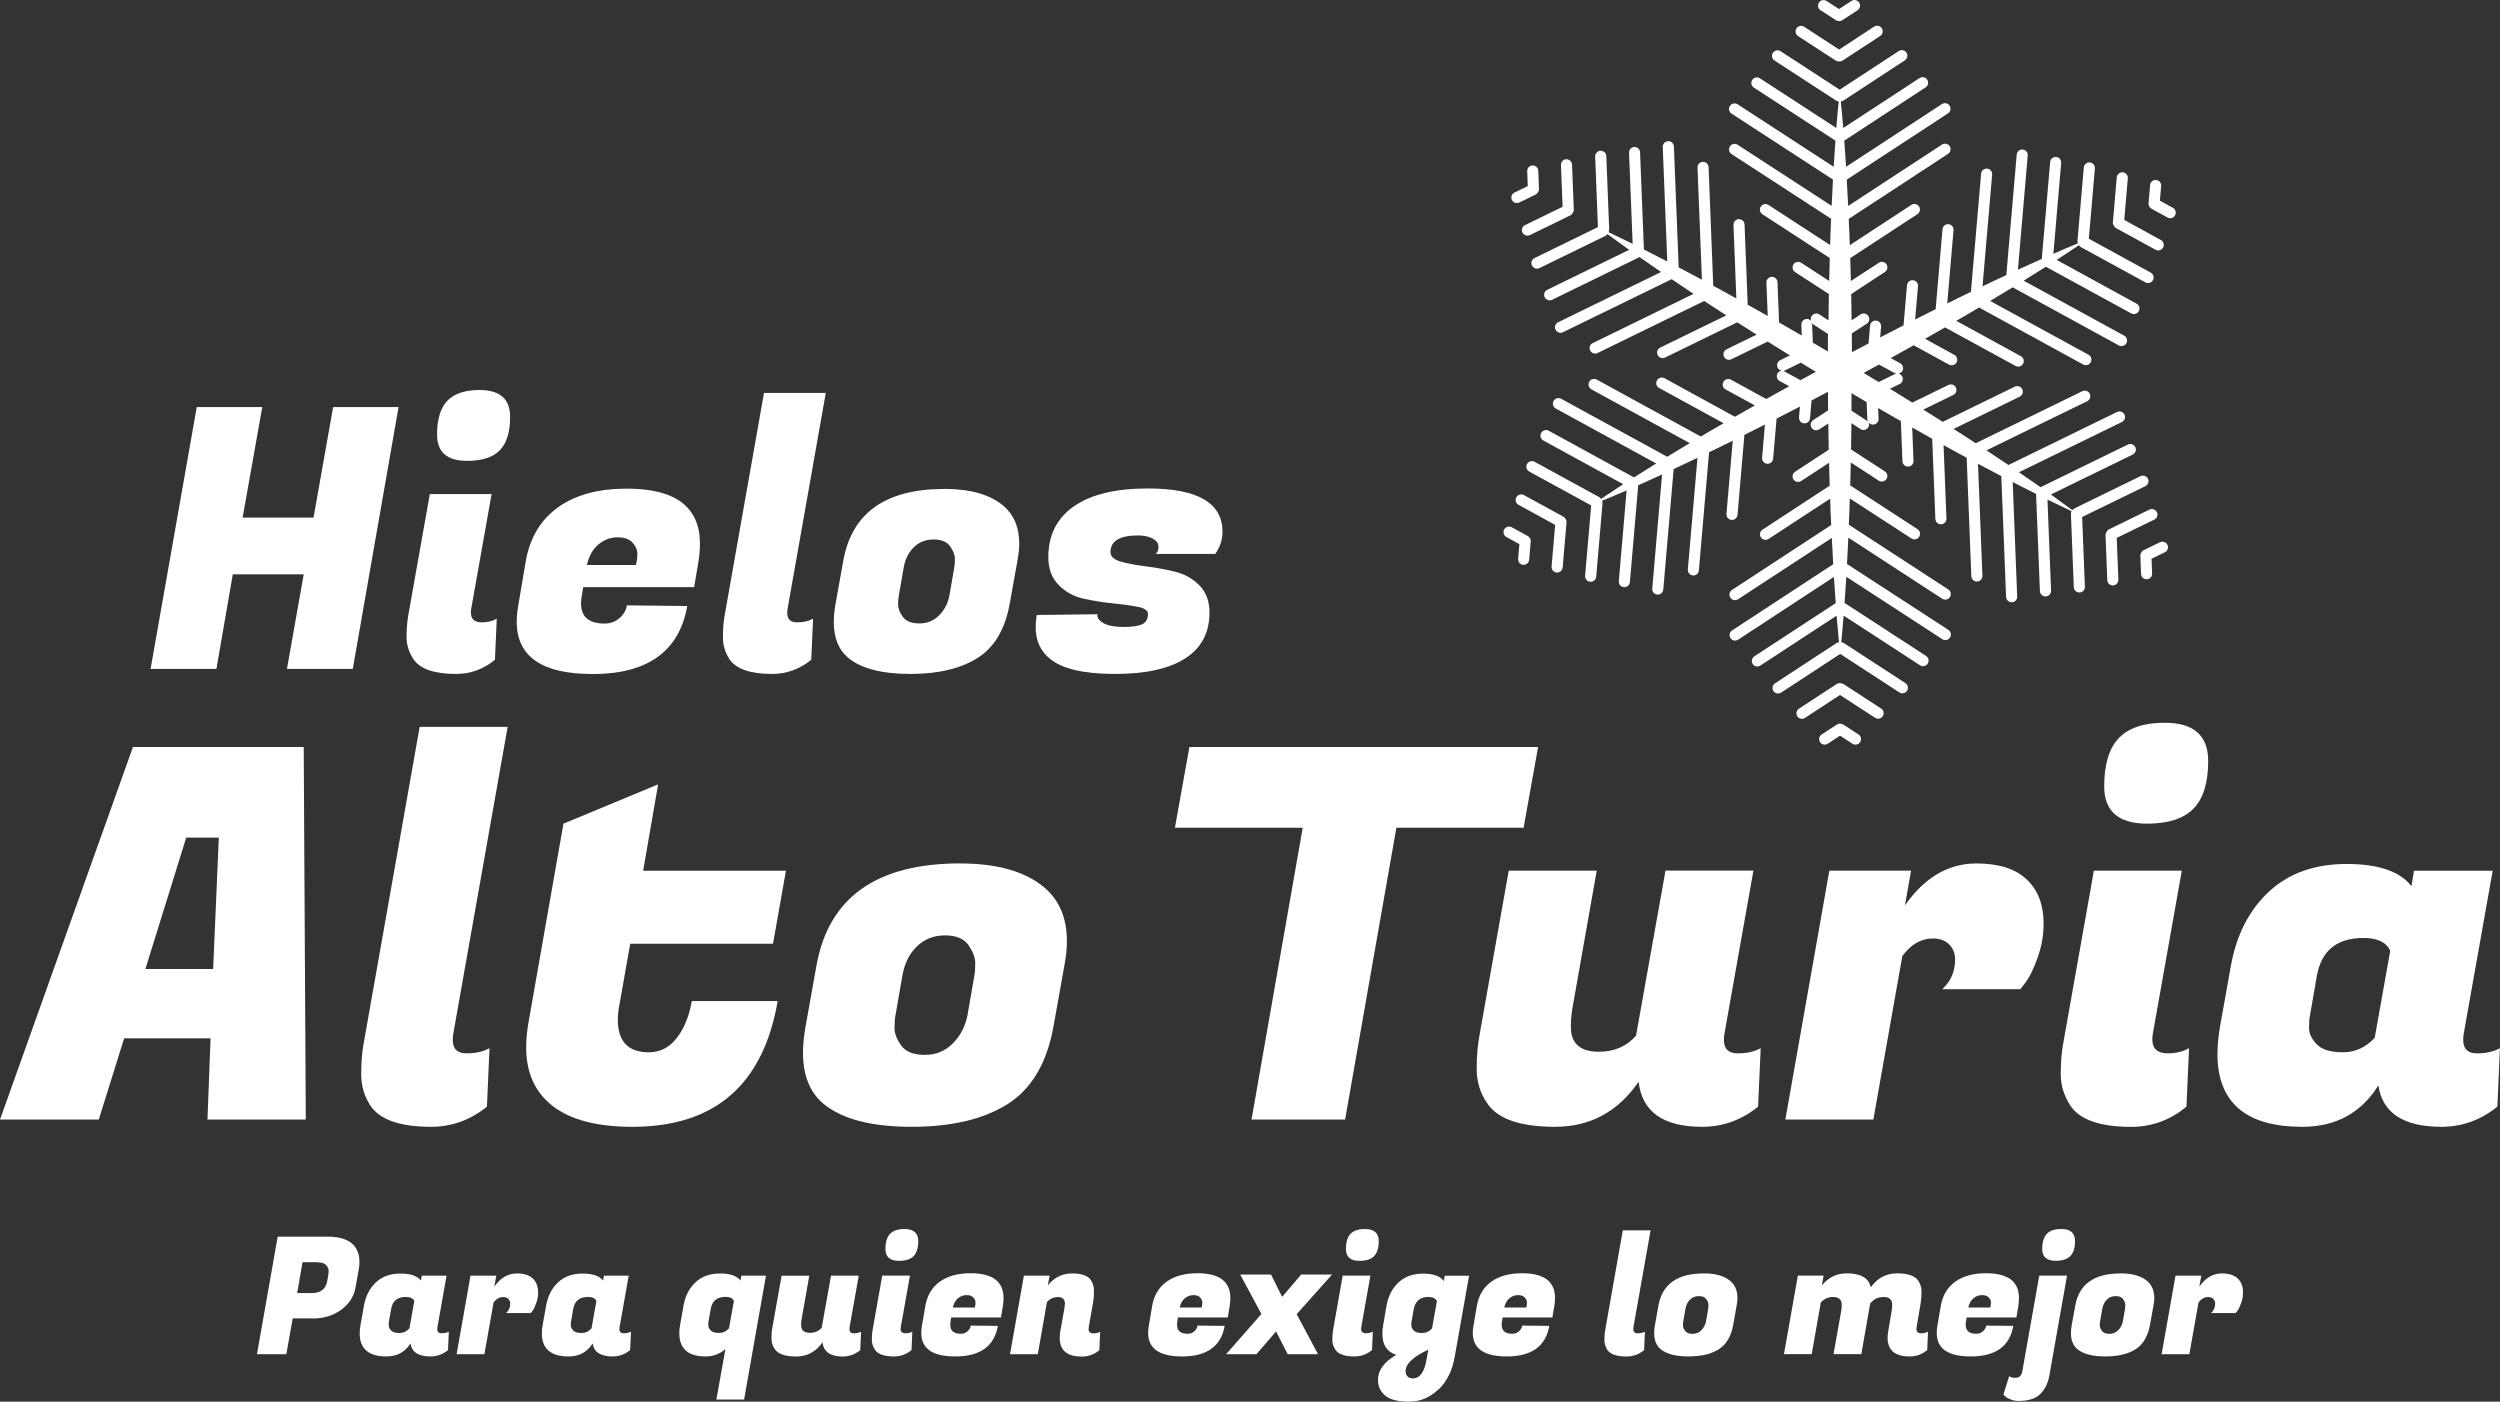 <svg xmlns="http://www.w3.org/2000/svg" viewBox="0 0 396.92 222.54"><rect x="0" y="0" width="396.92" height="222.54" fill="#333333" stroke="none"/><defs><style>.e{fill:#fff;}</style></defs><g id="a"></g><g id="b"><g id="c"><g id="d"><path class="e" d="M49.55,209.32h-3.08l-1.01,5.68h-4.66l3.29-18.66h7.9c1.95,0,3.34,.45,4.17,1.35,.6,.69,.91,1.57,.91,2.65,0,.36-.03,.74-.1,1.14l-.52,2.93c-.26,1.43-1.02,2.61-2.28,3.54-1.26,.93-2.8,1.39-4.61,1.39m.8-8.94h-2.33l-.85,4.9h2.31c1.41,0,2.23-.63,2.46-1.89l.18-1.06c.03-.16,.05-.36,.05-.62s-.13-.54-.39-.85c-.26-.31-.74-.47-1.43-.47"></path><path class="e" d="M69.42,211.01c0,.45,.23,.67,.69,.67s.84-.09,1.15-.26l-.13,2.93c-.83,.68-1.76,1.01-2.8,1.01-1.9,0-2.95-.69-3.16-2.07-.86,1.38-2.13,2.07-3.81,2.07-2.83,0-4.25-1.22-4.25-3.65,0-.42,.04-.87,.13-1.37l.54-3.03c.28-1.55,.91-2.79,1.91-3.72,.99-.93,2.29-1.39,3.89-1.39s2.68,.37,3.25,1.12l.13-.78h3.94l-1.45,8.16c-.01,.1-.02,.21-.02,.31m-7.67-1.24c-.03,.16-.05,.37-.05,.65s.13,.55,.39,.82c.26,.27,.7,.4,1.31,.4s1.14-.24,1.59-.73l.78-4.35c-.19-.43-.64-.65-1.35-.65-1.33,0-2.11,.64-2.33,1.92l-.34,1.94Z"></path><path class="e" d="M85.44,205.18c0,.59-.1,1.16-.3,1.71-.2,.55-.39,.96-.58,1.22l-.29,.36h-3.91c.43-.4,.65-.89,.65-1.48,0-.31-.1-.57-.3-.76-.2-.2-.47-.3-.82-.3-.59,0-1.1,.29-1.53,.88l-1.45,8.19h-4.41l2.2-12.46h4.09l-.31,1.74c.98-1.4,2.18-2.1,3.58-2.1,1.12,0,1.96,.27,2.53,.8,.56,.54,.84,1.27,.84,2.2"></path><path class="e" d="M98.34,211.01c0,.45,.23,.67,.69,.67s.84-.09,1.15-.26l-.13,2.93c-.83,.68-1.76,1.01-2.8,1.01-1.9,0-2.95-.69-3.16-2.07-.86,1.38-2.13,2.07-3.81,2.07-2.83,0-4.25-1.22-4.25-3.65,0-.42,.04-.87,.13-1.37l.54-3.03c.28-1.55,.91-2.79,1.91-3.72,.99-.93,2.29-1.39,3.89-1.39s2.68,.37,3.25,1.12l.13-.78h3.94l-1.45,8.16c-.02,.1-.03,.21-.03,.31m-7.67-1.24c-.03,.16-.05,.37-.05,.65s.13,.55,.39,.82c.26,.27,.7,.4,1.31,.4s1.14-.24,1.59-.73l.78-4.35c-.19-.43-.64-.65-1.35-.65-1.33,0-2.11,.64-2.33,1.92l-.34,1.94Z"></path><path class="e" d="M111.97,215.36c-1.61,0-2.75-.43-3.42-1.3-.47-.61-.7-1.39-.7-2.36,0-.42,.04-.87,.13-1.37l.54-3.03c.28-1.55,.91-2.79,1.91-3.72,.99-.93,2.29-1.39,3.89-1.39s2.68,.37,3.25,1.12l.13-.78h3.91l-3.47,19.67h-4.4l1.43-8.01c-.88,.78-1.94,1.17-3.19,1.17m.52-5.6c-.03,.16-.05,.37-.05,.65s.13,.55,.39,.82c.26,.27,.7,.4,1.31,.4s1.14-.24,1.59-.73l.78-4.35c-.19-.43-.64-.65-1.35-.65-1.33,0-2.11,.64-2.33,1.92l-.34,1.94Z"></path><path class="e" d="M134.87,211.01c0,.45,.23,.68,.69,.68s.84-.09,1.15-.26l-.13,2.93c-.83,.68-1.76,1.01-2.8,1.01-1.95,0-3.02-.75-3.19-2.26-1.04,1.5-2.43,2.26-4.18,2.26s-2.89-.4-3.41-1.19c-.35-.5-.52-1.07-.52-1.71s.05-1.22,.16-1.76l1.45-8.16h4.4l-1.22,6.89c-.05,.31-.08,.62-.08,.93,0,.83,.47,1.24,1.4,1.24,.78,0,1.4-.27,1.87-.8l1.48-8.27h4.4l-1.45,8.16c-.02,.1-.03,.21-.03,.31"></path><path class="e" d="M143.79,211.68c.4,0,.75-.09,1.06-.26l-.13,2.93c-.81,.67-1.74,1.01-2.77,1.01-1.57,0-2.59-.36-3.06-1.09-.31-.49-.47-1-.47-1.54s.03-1.02,.1-1.44l1.55-8.76h4.4l-1.45,8.16c-.02,.1-.03,.2-.03,.29,0,.47,.26,.7,.78,.7m-3.19-13.37c0-1.11,.25-1.91,.74-2.42s1.26-.76,2.29-.76c1.45,0,2.18,.64,2.18,1.92,0,1.09-.25,1.88-.74,2.38-.49,.5-1.26,.75-2.32,.75-1.43,0-2.15-.62-2.15-1.87"></path><path class="e" d="M151.66,215.36c-3.59,0-5.39-1.24-5.39-3.73,0-.34,.03-.72,.1-1.11l.55-3.21c.29-1.66,1.06-2.93,2.29-3.82,1.23-.89,2.87-1.34,4.91-1.34,3.47,0,5.21,1.32,5.21,3.94,0,.38-.03,.79-.1,1.24l-.31,1.84h-7.9l-.1,.6c-.03,.21-.05,.4-.05,.57,0,.95,.56,1.42,1.68,1.42,.42,0,.77-.13,1.06-.39,.29-.26,.47-.56,.52-.91l4.3,.05c-.57,3.23-2.82,4.85-6.76,4.85m3.11-7.77c.07-.29,.1-.57,.1-.82s-.11-.51-.34-.76c-.22-.26-.58-.39-1.07-.39s-.94,.16-1.35,.49c-.41,.33-.69,.82-.84,1.48h3.5Z"></path><path class="e" d="M169.08,207.04c0-.74-.36-1.11-1.08-1.11s-1.31,.27-1.78,.8l-1.45,8.27h-4.41l2.2-12.46h4.09l-.29,1.53c1.02-1.26,2.31-1.89,3.86-1.89s2.57,.38,3.03,1.14c.29,.48,.44,1.03,.44,1.66s-.04,1.2-.13,1.74l-.7,3.99c-.02,.11-.03,.2-.03,.29,0,.47,.26,.7,.78,.7,.4,0,.75-.09,1.06-.26l-.13,2.93c-.81,.67-1.74,1.01-2.77,1.01-2.35,0-3.52-.98-3.52-2.95,0-.34,.03-.72,.1-1.11l.62-3.45c.05-.31,.08-.58,.08-.8"></path><path class="e" d="M187.68,215.36c-3.59,0-5.39-1.24-5.39-3.73,0-.34,.03-.72,.1-1.11l.54-3.21c.29-1.66,1.06-2.93,2.29-3.82,1.23-.89,2.87-1.34,4.91-1.34,3.47,0,5.21,1.32,5.21,3.94,0,.38-.04,.79-.1,1.24l-.31,1.84h-7.9l-.1,.6c-.04,.21-.05,.4-.05,.57,0,.95,.56,1.42,1.68,1.42,.42,0,.77-.13,1.06-.39,.29-.26,.47-.56,.52-.91l4.3,.05c-.57,3.23-2.82,4.85-6.76,4.85m3.11-7.77c.07-.29,.1-.57,.1-.82s-.11-.51-.34-.76c-.22-.26-.58-.39-1.07-.39s-.94,.16-1.35,.49-.69,.82-.84,1.48h3.5Z"></path><polygon class="e" points="209.26 215 204.44 215 202.6 211.39 199.49 215 194.67 215 200.27 208.62 196.9 202.35 201.8 202.35 203.56 205.9 206.59 202.35 211.49 202.35 205.87 208.65 209.26 215"></polygon><path class="e" d="M216.9,211.68c.4,0,.75-.09,1.06-.26l-.13,2.93c-.81,.67-1.73,1.01-2.77,1.01-1.57,0-2.59-.36-3.06-1.09-.31-.49-.47-1-.47-1.54s.03-1.02,.1-1.44l1.55-8.76h4.4l-1.45,8.16c-.02,.1-.03,.2-.03,.29,0,.47,.26,.7,.78,.7m-3.19-13.37c0-1.11,.25-1.91,.74-2.42,.49-.51,1.25-.76,2.29-.76,1.45,0,2.18,.64,2.18,1.92,0,1.09-.25,1.88-.74,2.38-.49,.5-1.26,.75-2.32,.75-1.43,0-2.15-.62-2.15-1.87"></path><path class="e" d="M228.35,220.62c-1.36,1.28-2.91,1.92-4.65,1.92s-3-.32-3.77-.96c-.77-.64-1.15-1.48-1.15-2.51,0-1.52,.97-2.84,2.9-3.96-1.47-.47-2.2-1.58-2.2-3.34,0-.43,.04-.9,.13-1.42l.52-3.03c.28-1.55,.92-2.79,1.92-3.72,1-.93,2.3-1.39,3.9-1.39s2.69,.39,3.28,1.17l.15-.83h3.86l-2.28,12.88c-.38,2.19-1.25,3.93-2.6,5.21m-4.06-1.79c1.12,0,1.86-1.02,2.2-3.06l.26-1.5c-2.4,1.12-3.6,2.25-3.6,3.39,0,.34,.1,.62,.3,.84,.2,.22,.48,.32,.84,.32m-.18-9.07c-.03,.16-.05,.37-.05,.65s.13,.55,.39,.82c.26,.27,.7,.4,1.31,.4s1.14-.24,1.59-.73l.78-4.35c-.24-.43-.7-.65-1.37-.65s-1.2,.17-1.58,.52c-.38,.35-.62,.81-.73,1.4l-.34,1.94Z"></path><path class="e" d="M239.22,215.36c-3.59,0-5.39-1.24-5.39-3.73,0-.34,.03-.72,.11-1.11l.54-3.21c.29-1.66,1.06-2.93,2.29-3.82,1.24-.89,2.87-1.34,4.91-1.34,3.47,0,5.21,1.32,5.21,3.94,0,.38-.04,.79-.11,1.24l-.31,1.84h-7.9l-.1,.6c-.04,.21-.05,.4-.05,.57,0,.95,.56,1.42,1.68,1.42,.42,0,.77-.13,1.06-.39,.29-.26,.47-.56,.52-.91l4.3,.05c-.57,3.23-2.82,4.85-6.76,4.85m3.11-7.77c.07-.29,.1-.57,.1-.82s-.11-.51-.34-.76c-.22-.26-.58-.39-1.07-.39s-.94,.16-1.35,.49-.69,.82-.84,1.48h3.5Z"></path><path class="e" d="M259.32,211.01c0,.45,.23,.68,.69,.68s.84-.09,1.15-.26l-.13,2.93c-.83,.68-1.76,1.01-2.8,1.01-1.57,0-2.59-.36-3.06-1.09-.29-.47-.44-.98-.44-1.53s.03-1.04,.1-1.45l2.82-15.96h4.41l-2.72,15.36c-.02,.1-.03,.21-.03,.31"></path><path class="e" d="M270.51,202.17c1.87,0,3.27,.41,4.22,1.22,.74,.64,1.12,1.53,1.12,2.67,0,.38-.04,.8-.13,1.24l-.54,3.03c-.33,1.83-1.09,3.13-2.29,3.89-1.2,.76-2.8,1.14-4.81,1.14s-3.47-.38-4.41-1.14c-.69-.57-1.04-1.42-1.04-2.56,0-.4,.04-.84,.13-1.32l.54-3.03c.6-3.42,3.01-5.13,7.2-5.13m.7,5.65c.03-.17,.05-.39,.05-.66s-.11-.57-.34-.9c-.22-.33-.62-.49-1.18-.49s-1.03,.18-1.41,.56c-.38,.37-.62,.87-.73,1.49l-.34,1.94c-.03,.17-.05,.4-.05,.66s.11,.56,.34,.87c.22,.31,.62,.47,1.18,.47s1.03-.19,1.41-.58c.38-.39,.62-.86,.73-1.41l.34-1.94Z"></path><path class="e" d="M305.05,211.68c.4,0,.75-.09,1.06-.26l-.13,2.93c-.81,.68-1.74,1.01-2.77,1.01-2.35,0-3.52-.99-3.52-2.96,0-.34,.04-.72,.11-1.11l.54-3.19c.05-.31,.08-.62,.08-.93,0-.83-.45-1.25-1.36-1.25s-1.62,.36-2.14,1.06l-1.4,8.01h-4.41l1.22-6.89c.05-.31,.08-.62,.08-.93,0-.83-.47-1.25-1.4-1.25-.74,0-1.38,.29-1.92,.85l-1.45,8.22h-4.4l2.2-12.46h4.09l-.28,1.56c1.04-1.28,2.35-1.92,3.94-1.92,2.24,0,3.52,.74,3.83,2.23,1.04-1.49,2.42-2.23,4.16-2.23s2.86,.39,3.38,1.17c.35,.53,.52,1.12,.52,1.76s-.05,1.22-.13,1.74l-.65,3.86c-.02,.1-.03,.2-.03,.29,0,.47,.26,.7,.78,.7"></path><path class="e" d="M312.88,215.36c-3.59,0-5.39-1.24-5.39-3.73,0-.34,.03-.72,.1-1.11l.55-3.21c.29-1.66,1.06-2.93,2.29-3.82,1.24-.89,2.87-1.34,4.91-1.34,3.47,0,5.21,1.32,5.21,3.94,0,.38-.04,.79-.1,1.24l-.31,1.84h-7.9l-.1,.6c-.04,.21-.05,.4-.05,.57,0,.95,.56,1.42,1.68,1.42,.42,0,.77-.13,1.06-.39,.29-.26,.47-.56,.52-.91l4.3,.05c-.57,3.23-2.82,4.85-6.76,4.85m3.11-7.77c.07-.29,.1-.57,.1-.82s-.11-.51-.34-.76c-.22-.26-.58-.39-1.07-.39s-.94,.16-1.35,.49c-.41,.33-.69,.82-.84,1.48h3.5Z"></path><path class="e" d="M320.52,222.43c-.47,0-.9-.08-1.31-.25-.41-.16-.69-.33-.87-.5l-.26-.26,.91-2.93c.21,.17,.54,.26,.99,.26,.6,0,.97-.33,1.09-.99l2.7-15.24h4.41l-2.8,15.83c-.22,1.24-.7,2.23-1.44,2.97-.74,.73-1.87,1.1-3.41,1.1m3.71-24.12c0-1.11,.25-1.91,.74-2.42,.49-.51,1.26-.76,2.29-.76,1.45,0,2.18,.64,2.18,1.92,0,1.09-.25,1.88-.75,2.38-.5,.5-1.27,.75-2.31,.75-1.43,0-2.15-.62-2.15-1.87"></path><path class="e" d="M336.69,202.17c1.87,0,3.27,.41,4.22,1.22,.74,.64,1.12,1.53,1.12,2.67,0,.38-.04,.8-.13,1.24l-.55,3.03c-.33,1.83-1.09,3.13-2.29,3.89-1.2,.76-2.8,1.14-4.81,1.14s-3.47-.38-4.41-1.14c-.69-.57-1.04-1.42-1.04-2.56,0-.4,.04-.84,.13-1.32l.55-3.03c.6-3.42,3-5.13,7.2-5.13m.7,5.65c.03-.17,.05-.39,.05-.66s-.11-.57-.34-.9c-.22-.33-.62-.49-1.18-.49s-1.03,.18-1.41,.56c-.38,.37-.62,.87-.73,1.49l-.34,1.94c-.03,.17-.05,.4-.05,.66s.11,.56,.34,.87c.22,.31,.61,.47,1.18,.47s1.03-.19,1.41-.58c.38-.39,.62-.86,.73-1.41l.34-1.94Z"></path><path class="e" d="M356.12,205.18c0,.59-.1,1.16-.3,1.71-.2,.55-.39,.96-.58,1.22l-.28,.36h-3.91c.43-.4,.65-.89,.65-1.48,0-.31-.1-.57-.3-.76-.2-.2-.47-.3-.82-.3-.59,0-1.1,.29-1.53,.88l-1.45,8.19h-4.4l2.2-12.46h4.09l-.31,1.74c.98-1.4,2.18-2.1,3.57-2.1,1.12,0,1.96,.27,2.53,.8,.56,.54,.84,1.27,.84,2.2"></path><path class="e" d="M32.94,177.75l.49-12.9h-13.72l-4.03,12.9H0l21.11-59.15h27.11l.33,59.15h-15.61Zm-3.37-44.77l-6.49,20.87h10.76l.9-20.87h-5.17Z"></path><path class="e" d="M71.88,165.1c0,1.43,.73,2.14,2.18,2.14s2.67-.28,3.66-.82l-.41,9.28c-2.63,2.13-5.59,3.2-8.87,3.2-4.98,0-8.22-1.15-9.69-3.45-.93-1.48-1.4-3.09-1.4-4.85s.11-3.29,.33-4.6l8.95-50.6h13.97l-8.63,48.71c-.05,.33-.08,.66-.08,.98"></path><path class="e" d="M100.38,178.9c-6.35,0-10.93-1.42-13.72-4.27-2.08-2.08-3.12-4.87-3.12-8.38,0-1.15,.11-2.38,.33-3.69l5.59-31.79,15.03-6.24-2.38,13.72h22.67l-2.05,11.58h-22.67l-1.64,9.28c-.22,1.04-.33,1.97-.33,2.79,0,3.45,1.64,5.17,4.93,5.17,1.75,0,3.22-.74,4.39-2.22,1.18-1.48,1.99-3.45,2.43-5.91h13.63c-2.3,13.31-9.99,19.96-23.08,19.96"></path><path class="e" d="M152.47,137.09c5.91,0,10.38,1.29,13.39,3.86,2.35,2.03,3.53,4.85,3.53,8.46,0,1.21-.14,2.52-.41,3.94l-1.72,9.61c-1.04,5.8-3.47,9.91-7.27,12.32-3.81,2.41-8.89,3.62-15.24,3.62s-11.01-1.2-13.97-3.62c-2.19-1.81-3.29-4.52-3.29-8.13,0-1.26,.14-2.65,.41-4.19l1.72-9.61c1.92-10.85,9.53-16.27,22.84-16.27m2.22,17.91c.11-.55,.16-1.24,.16-2.09s-.36-1.79-1.07-2.83c-.71-1.04-1.96-1.56-3.74-1.56s-3.27,.59-4.48,1.77c-1.21,1.18-1.97,2.75-2.3,4.72l-1.07,6.16c-.11,.55-.16,1.25-.16,2.09s.36,1.77,1.07,2.75c.71,.99,1.96,1.48,3.74,1.48s3.27-.62,4.48-1.85c1.2-1.23,1.97-2.72,2.3-4.48l1.07-6.16Z"></path><polygon class="e" points="241.9 131.42 221.7 131.42 213.56 177.75 198.7 177.75 206.83 131.42 186.54 131.42 188.84 118.6 244.2 118.6 241.9 131.42"></polygon><path class="e" d="M273.7,165.1c0,1.43,.73,2.14,2.18,2.14s2.67-.28,3.66-.82l-.41,9.28c-2.63,2.13-5.59,3.2-8.87,3.2-6.19,0-9.56-2.38-10.1-7.15-3.29,4.77-7.71,7.15-13.27,7.15s-9.16-1.26-10.8-3.78c-1.09-1.59-1.64-3.39-1.64-5.42s.16-3.89,.49-5.59l4.6-25.88h13.97l-3.86,21.85c-.16,.99-.25,1.97-.25,2.96,0,2.63,1.48,3.94,4.44,3.94,2.46,0,4.43-.85,5.91-2.55l4.68-26.21h13.96l-4.6,25.88c-.06,.33-.08,.66-.08,.98"></path><path class="e" d="M324.46,146.62c0,1.86-.32,3.67-.95,5.42-.63,1.75-1.25,3.04-1.85,3.86l-.9,1.15h-12.4c1.37-1.26,2.05-2.82,2.05-4.68,0-.99-.32-1.8-.94-2.42-.63-.63-1.49-.95-2.59-.95-1.86,0-3.48,.93-4.85,2.79l-4.6,25.96h-13.97l6.98-39.51h12.98l-.98,5.51c3.12-4.44,6.9-6.66,11.34-6.66,3.56,0,6.23,.85,8.01,2.55,1.78,1.7,2.67,4.02,2.67,6.98"></path><path class="e" d="M344.18,167.24c1.26,0,2.38-.27,3.37-.82l-.41,9.28c-2.57,2.14-5.5,3.21-8.79,3.21-4.98,0-8.22-1.15-9.69-3.45-.98-1.53-1.48-3.16-1.48-4.89s.11-3.24,.33-4.56l4.93-27.77h13.96l-4.6,25.88c-.06,.33-.08,.63-.08,.9,0,1.48,.82,2.22,2.46,2.22m-10.1-42.39c0-3.5,.78-6.07,2.34-7.68,1.56-1.62,3.98-2.42,7.27-2.42,4.6,0,6.9,2.02,6.9,6.08,0,3.45-.78,5.97-2.34,7.56-1.56,1.59-4.01,2.38-7.35,2.38-4.55,0-6.82-1.97-6.82-5.91"></path><path class="e" d="M391.08,165.1c0,1.43,.72,2.14,2.18,2.14s2.67-.27,3.65-.82l-.41,9.28c-2.63,2.13-5.59,3.2-8.87,3.2-6.03,0-9.37-2.19-10.02-6.57-2.74,4.38-6.76,6.57-12.08,6.57-8.98,0-13.47-3.86-13.47-11.58,0-1.32,.14-2.77,.41-4.35l1.72-9.61c.88-4.93,2.89-8.86,6.04-11.79,3.15-2.93,7.25-4.4,12.32-4.4s8.5,1.18,10.31,3.53l.41-2.46h12.49l-4.6,25.88c-.06,.33-.08,.65-.08,.98m-24.32-3.94c-.11,.49-.16,1.18-.16,2.05s.41,1.74,1.23,2.59c.82,.85,2.2,1.27,4.15,1.27s3.63-.77,5.05-2.3l2.46-13.8c-.6-1.37-2.02-2.05-4.27-2.05-4.22,0-6.68,2.03-7.39,6.08l-1.07,6.16Z"></path><polygon class="e" points="63.28 64.63 56.01 106.2 45.56 106.2 48.22 91.19 36.96 91.19 34.36 106.2 23.91 106.2 31.24 64.63 41.64 64.63 38.52 82.18 49.78 82.18 52.89 64.63 63.28 64.63"></polygon><path class="e" d="M76.5,98.81c.88,0,1.67-.19,2.37-.58l-.29,6.52c-1.81,1.5-3.87,2.25-6.18,2.25-3.5,0-5.77-.81-6.81-2.42-.69-1.08-1.04-2.22-1.04-3.43s.08-2.28,.23-3.2l3.46-19.51h9.81l-3.23,18.18c-.04,.23-.06,.44-.06,.63,0,1.04,.58,1.56,1.73,1.56m-7.1-29.79c0-2.46,.55-4.26,1.64-5.4,1.1-1.13,2.8-1.7,5.11-1.7,3.23,0,4.85,1.42,4.85,4.27,0,2.42-.55,4.2-1.65,5.31-1.1,1.12-2.82,1.67-5.16,1.67-3.2,0-4.79-1.39-4.79-4.16"></path><path class="e" d="M94.05,107.01c-8.01,0-12.01-2.77-12.01-8.31,0-.77,.08-1.6,.23-2.48l1.21-7.16c.66-3.69,2.36-6.53,5.11-8.51,2.75-1.98,6.4-2.97,10.94-2.97,7.74,0,11.6,2.92,11.6,8.77,0,.85-.08,1.77-.23,2.77l-.69,4.1h-17.61l-.23,1.33c-.08,.46-.12,.89-.12,1.27,0,2.12,1.25,3.18,3.75,3.18,.92,0,1.71-.29,2.37-.87,.66-.58,1.04-1.25,1.16-2.02l9.58,.11c-1.27,7.2-6.29,10.8-15.07,10.8m6.93-17.32c.15-.65,.23-1.26,.23-1.82s-.25-1.13-.75-1.7c-.5-.58-1.3-.87-2.4-.87s-2.1,.37-3,1.1c-.91,.73-1.53,1.83-1.88,3.29h7.79Z"></path><path class="e" d="M124.99,97.31c0,1,.51,1.5,1.53,1.5s1.88-.19,2.57-.58l-.29,6.52c-1.85,1.5-3.92,2.25-6.23,2.25-3.5,0-5.77-.81-6.81-2.42-.65-1.04-.98-2.17-.98-3.41s.08-2.31,.23-3.23l6.29-35.56h9.81l-6.06,34.23c-.04,.23-.06,.46-.06,.69"></path><path class="e" d="M149.93,77.62c4.16,0,7.29,.91,9.41,2.71,1.65,1.42,2.48,3.41,2.48,5.95,0,.85-.1,1.77-.29,2.77l-1.21,6.75c-.73,4.08-2.43,6.97-5.11,8.66-2.67,1.69-6.24,2.54-10.71,2.54s-7.74-.85-9.81-2.54c-1.54-1.27-2.31-3.17-2.31-5.71,0-.89,.09-1.87,.29-2.94l1.21-6.75c1.35-7.62,6.7-11.43,16.05-11.43m1.56,12.58c.08-.38,.12-.87,.12-1.47s-.25-1.26-.75-1.99c-.5-.73-1.38-1.1-2.63-1.1s-2.3,.42-3.15,1.24c-.85,.83-1.39,1.93-1.62,3.32l-.75,4.33c-.08,.39-.12,.88-.12,1.47s.25,1.24,.75,1.93c.5,.69,1.38,1.04,2.63,1.04s2.3-.43,3.15-1.3c.85-.87,1.39-1.91,1.62-3.15l.75-4.33Z"></path><path class="e" d="M194.09,84.43c0,1.27-.39,2.44-1.15,3.52h-9.47c.31-.23,.46-.62,.46-1.15s-.31-.97-.92-1.3c-.62-.32-1.41-.49-2.37-.49-2.89,0-4.33,.89-4.33,2.65,0,.69,.54,1.19,1.62,1.5,1.08,.31,2.39,.56,3.93,.75,1.54,.19,3.08,.47,4.62,.84,1.54,.37,2.85,1.09,3.93,2.17,1.08,1.08,1.62,2.52,1.62,4.33,0,3.19-1.28,5.62-3.84,7.27-2.56,1.66-6.28,2.48-11.17,2.48s-8.31-.79-10.28-2.37c-1.54-1.23-2.31-2.92-2.31-5.08,0-.62,.06-1.25,.17-1.91l9.64-.12c-.08,.54,.24,1.01,.95,1.41,.71,.4,1.76,.61,3.15,.61s2.38-.14,3-.43c.62-.29,.92-.84,.92-1.64,0-.54-.54-.92-1.62-1.13-1.08-.21-2.4-.4-3.95-.55-1.56-.15-3.12-.4-4.68-.75-1.56-.35-2.88-1.08-3.96-2.19-1.08-1.12-1.61-2.58-1.61-4.39,0-3.5,1.36-6.2,4.07-8.08,2.71-1.89,6.63-2.83,11.75-2.83,7.89,0,11.83,2.29,11.83,6.87"></path><path class="e" d="M289.06,1.63l2.43,1.58s.02,.01,.03,.02c.13,.08,.27,.11,.41,.11,.19,.02,.4-.01,.57-.13l2.42-1.58c.41-.27,.52-.82,.25-1.22-.27-.41-.81-.52-1.22-.26l-1.97,1.29-1.97-1.28c-.4-.27-.95-.15-1.22,.26-.27,.41-.15,.95,.26,1.22"></path><path class="e" d="M285.47,5.73l5.99,3.89,.03,.02c.15,.09,.3,.11,.46,.11,.2,.02,.41,0,.59-.13l5.98-3.91c.41-.27,.52-.81,.25-1.22-.26-.41-.81-.52-1.22-.26l-5.55,3.64-5.56-3.62c-.39-.26-.95-.15-1.22,.26-.27,.41-.15,.95,.26,1.22"></path><path class="e" d="M295.08,116.61l-2.43-1.58c-.09-.05-.19-.09-.29-.11-.24-.06-.5-.04-.72,.11l-2.42,1.58c-.41,.27-.52,.81-.26,1.22,.08,.12,.17,.21,.28,.27,.28,.17,.64,.17,.94-.02l1.96-1.28,1.97,1.28s.02,.01,.03,.02c.41,.24,.93,.12,1.19-.28,.27-.41,.15-.95-.26-1.22"></path><path class="e" d="M298.67,112.5l-5.99-3.9c-.15-.09-.32-.13-.48-.13-.2-.03-.42,.01-.6,.13l-5.98,3.91c-.41,.27-.52,.81-.26,1.22,.08,.12,.17,.21,.28,.27,.28,.17,.64,.17,.93-.02l5.56-3.64,5.57,3.62s.02,.01,.03,.02c.41,.24,.93,.12,1.19-.28,.27-.41,.15-.95-.26-1.22"></path><path class="e" d="M341.12,32.26c-.02,.21,.04,.41,.16,.57,.07,.12,.16,.23,.29,.3,0,0,.02,.01,.03,.02l2.54,1.39c.42,.23,.96,.08,1.19-.35,.23-.43,.08-.97-.35-1.2l-2.06-1.13,.2-2.34c.04-.49-.32-.91-.8-.95-.49-.04-.91,.32-.95,.8l-.25,2.88Z"></path><path class="e" d="M335.45,35.27c-.02,.22,.05,.42,.17,.58,.07,.14,.17,.27,.31,.35,0,0,.02,.01,.03,.02l6.27,3.43c.43,.24,.96,.08,1.2-.35,.23-.43,.08-.97-.35-1.19l-5.82-3.19,.57-6.61c.04-.48-.32-.91-.8-.95-.49-.04-.91,.31-.96,.8l-.61,7.12Z"></path><path class="e" d="M243.04,85.99c.02-.25-.07-.48-.22-.66-.07-.09-.15-.17-.26-.23l-2.54-1.39c-.43-.23-.96-.08-1.2,.35-.23,.42-.09,.94,.32,1.18,0,0,.02,0,.03,.02l2.06,1.13-.2,2.34c-.03,.35,.15,.67,.43,.83,.11,.07,.24,.11,.37,.12,.49,.04,.91-.32,.95-.8l.25-2.88Z"></path><path class="e" d="M248.72,82.98c.02-.21-.04-.41-.15-.57-.08-.15-.2-.29-.36-.38l-6.27-3.43c-.42-.23-.96-.08-1.2,.35-.23,.42-.08,.94,.32,1.18l.03,.02,5.82,3.19-.57,6.61c-.03,.35,.15,.67,.43,.83,.11,.07,.24,.11,.37,.12,.49,.04,.91-.31,.96-.8l.61-7.12Z"></path><path class="e" d="M244.34,30.01l-.11-2.89c-.02-.49-.43-.87-.92-.85-.49,.02-.86,.43-.84,.92l.09,2.35-2.11,1.03c-.43,.21-.62,.74-.41,1.18,.08,.16,.2,.28,.34,.37,.25,.14,.56,.17,.84,.03l2.6-1.27c.17-.08,.28-.22,.37-.37,.09-.15,.16-.31,.15-.5"></path><path class="e" d="M249.7,33.8c.11-.15,.18-.33,.17-.53l-.28-7.14c-.02-.49-.43-.86-.92-.85-.48,.02-.86,.43-.84,.92l.26,6.63-5.97,2.91c-.44,.21-.62,.74-.41,1.18,.08,.16,.2,.29,.34,.37,.25,.15,.56,.17,.84,.04l6.42-3.13c.18-.09,.3-.23,.38-.4"></path><path class="e" d="M341.6,88.71l2.11-1.03c.44-.21,.62-.74,.41-1.18-.21-.44-.74-.62-1.18-.41l-2.6,1.27c-.17,.08-.28,.22-.37,.37-.09,.14-.16,.31-.15,.5l.11,2.9c.01,.31,.18,.57,.43,.72,.14,.09,.31,.13,.49,.12,.49-.02,.86-.43,.84-.91l-.09-2.35Z"></path><path class="e" d="M342.44,81.32c-.21-.44-.74-.62-1.18-.41l-6.42,3.13c-.18,.09-.3,.23-.38,.4-.11,.15-.18,.33-.17,.53l.28,7.14c.01,.31,.18,.57,.43,.72,.14,.08,.31,.13,.49,.12,.48-.02,.86-.43,.84-.92l-.26-6.63,5.97-2.91c.44-.21,.62-.74,.41-1.18"></path><path class="e" d="M330.54,82.1l10.07-4.91c.44-.21,.62-.74,.41-1.18-.21-.44-.74-.62-1.18-.41l-10.49,5.12c-.13,.07-.23,.17-.32,.28-1.14-.84-2.27-1.67-3.42-2.49l13-6.34c.43-.22,.62-.74,.41-1.18-.22-.44-.74-.62-1.18-.41l-13.87,6.77c-1.13-.8-2.27-1.59-3.42-2.37l16.34-7.98c.44-.21,.62-.74,.41-1.18-.21-.44-.74-.62-1.18-.41l-17.25,8.42c-1.16-.78-2.31-1.56-3.48-2.33l15.99-7.8c.44-.21,.62-.74,.41-1.18-.21-.44-.74-.62-1.18-.41l-16.93,8.26c-.53-.35-1.06-.7-1.59-1.04-.64-.42-1.28-.82-1.92-1.23l10.49-5.12c.44-.21,.62-.74,.41-1.18-.21-.44-.74-.62-1.18-.41l-11.45,5.59c-1.02-.65-2.05-1.3-3.08-1.95l4.76-2.32c.44-.21,.62-.74,.41-1.18-.21-.44-.74-.62-1.18-.41l-5.74,2.8c-1.18-.74-2.36-1.47-3.54-2.2l1.54-.75c.44-.21,.62-.74,.41-1.18-.13-.25-.35-.42-.61-.47,.26-.04,.5-.2,.64-.44,.23-.43,.07-.97-.35-1.2l-1.51-.83c1.22-.67,2.43-1.35,3.64-2.03l5.61,3.07c.43,.23,.97,.08,1.2-.35,.23-.43,.07-.96-.35-1.2l-4.65-2.55c1.06-.6,2.11-1.2,3.17-1.81l11.19,6.12c.43,.23,.96,.08,1.2-.35,.24-.43,.08-.97-.35-1.2l-10.25-5.61c.64-.37,1.29-.74,1.93-1.12,.56-.33,1.12-.67,1.68-1l16.53,9.05c.43,.24,.96,.08,1.2-.35,.23-.43,.08-.97-.35-1.2l-15.62-8.54c1.2-.71,2.39-1.43,3.58-2.16l16.85,9.22c.43,.23,.96,.08,1.2-.35,.23-.43,.08-.97-.35-1.2l-15.96-8.73c1.18-.73,2.35-1.47,3.53-2.21l13.55,7.41c.43,.23,.96,.08,1.2-.35,.24-.43,.08-.97-.35-1.2l-12.69-6.95c1.19-.76,2.36-1.55,3.54-2.33,.07,.11,.16,.21,.28,.28,0,0,.02,0,.03,.02l10.24,5.6c.43,.23,.96,.08,1.2-.35,.23-.43,.08-.96-.35-1.2l-9.83-5.38,.96-11.16c.04-.48-.32-.91-.8-.95-.49-.04-.91,.31-.96,.8l-1,11.62c-.01,.15,.02,.29,.07,.42-1.3,.55-2.61,1.09-3.9,1.66l1.24-14.42c.04-.49-.32-.91-.8-.95-.48-.04-.91,.32-.95,.8l-1.33,15.39c-1.27,.56-2.53,1.13-3.79,1.71l1.56-18.12c.04-.49-.32-.91-.8-.96-.48-.04-.91,.32-.95,.8l-1.65,19.13c-1.26,.59-2.53,1.18-3.78,1.79l1.53-17.74c.04-.48-.32-.91-.8-.95-.49-.04-.91,.32-.95,.8l-1.62,18.77c-.59,.28-1.18,.56-1.76,.85-.67,.33-1.33,.66-2,.99l1-11.64c.04-.48-.32-.91-.8-.95-.48-.04-.91,.32-.95,.8l-1.09,12.7c-1.09,.54-2.17,1.09-3.26,1.64l.46-5.29c.04-.49-.32-.91-.8-.95-.48-.04-.91,.32-.95,.8l-.55,6.37c-1.24,.63-2.47,1.27-3.71,1.91l.15-1.72c.04-.48-.32-.91-.8-.95-.48-.04-.91,.32-.95,.8l-.24,2.83c-.88,.46-1.76,.93-2.64,1.39,0-.99-.01-1.99-.02-2.98l2.38-1.55c.41-.27,.52-.81,.25-1.22-.27-.41-.81-.52-1.22-.26l-1.44,.95c-.02-1.39-.04-2.78-.07-4.17l5.35-3.5c.41-.27,.52-.81,.26-1.22-.27-.41-.81-.52-1.22-.25l-4.44,2.9c-.03-1.22-.06-2.43-.1-3.64l10.67-6.98c.41-.27,.52-.81,.25-1.22-.27-.41-.81-.52-1.22-.25l-9.77,6.4c-.03-.74-.05-1.49-.08-2.23-.02-.65-.06-1.3-.09-1.95l15.77-10.32c.41-.27,.52-.82,.26-1.22-.26-.41-.81-.52-1.22-.26l-14.9,9.75c-.07-1.39-.14-2.78-.22-4.18l16.07-10.52c.41-.27,.52-.82,.26-1.22-.27-.41-.81-.52-1.22-.26l-15.22,9.96c-.09-1.38-.18-2.77-.29-4.15l12.92-8.46c.41-.27,.52-.81,.25-1.22-.27-.41-.81-.52-1.22-.25l-12.11,7.92c-.11-1.4-.25-2.81-.39-4.22,.14-.01,.28-.05,.41-.13l9.76-6.39c.41-.27,.52-.81,.26-1.22-.27-.41-.81-.52-1.22-.26l-9.38,6.14-9.39-6.11c-.4-.26-.95-.15-1.22,.26-.27,.41-.15,.95,.26,1.22l9.78,6.36s.02,.01,.03,.02c.12,.07,.25,.1,.38,.11-.14,1.41-.27,2.81-.38,4.22l-12.13-7.89c-.4-.26-.95-.15-1.22,.26-.27,.41-.15,.96,.26,1.22l12.95,8.42c-.1,1.38-.2,2.77-.28,4.15l-15.25-9.92c-.4-.26-.95-.15-1.22,.26-.27,.41-.15,.95,.26,1.22l16.1,10.47c-.07,1.39-.14,2.79-.21,4.18l-14.93-9.71c-.4-.26-.95-.15-1.22,.26-.27,.41-.15,.96,.26,1.22l15.8,10.27c-.02,.65-.06,1.3-.08,1.95-.02,.74-.04,1.49-.07,2.23l-9.79-6.37c-.4-.27-.96-.15-1.22,.26-.27,.41-.15,.95,.26,1.22l10.69,6.95c-.03,1.21-.06,2.43-.09,3.64l-4.45-2.89c-.4-.26-.96-.15-1.22,.26-.27,.41-.15,.95,.26,1.22l5.36,3.49c-.03,1.39-.05,2.78-.06,4.17l-1.45-.94c-.4-.26-.96-.15-1.22,.26-.15,.24-.18,.52-.09,.77-.17-.2-.42-.32-.7-.31-.49,.02-.86,.43-.85,.92l.07,1.72c-1.2-.7-2.41-1.39-3.61-2.08l-.25-6.4c-.02-.49-.43-.86-.92-.85-.48,.02-.86,.43-.84,.92l.21,5.3c-1.06-.6-2.12-1.2-3.18-1.79l-.5-12.74c-.02-.49-.43-.86-.91-.85-.49,.02-.86,.43-.85,.92l.46,11.68c-.65-.36-1.3-.72-1.95-1.08-.57-.31-1.15-.62-1.72-.93l-.74-18.83c-.02-.49-.43-.87-.92-.85-.49,.02-.87,.43-.84,.92l.7,17.79c-1.23-.66-2.46-1.31-3.69-1.96l-.76-19.19c-.02-.49-.43-.86-.92-.84-.49,.02-.87,.43-.85,.91l.72,18.18c-1.23-.64-2.47-1.26-3.71-1.89l-.61-15.43c-.02-.49-.43-.87-.91-.85-.49,.02-.86,.43-.84,.91l.57,14.46c-1.26-.62-2.54-1.23-3.82-1.84,.06-.13,.1-.26,.1-.42l-.46-11.66c-.02-.49-.43-.86-.92-.85-.49,.02-.86,.43-.85,.92l.44,11.2-10.07,4.92c-.44,.21-.62,.74-.4,1.18,.08,.16,.2,.28,.34,.37,.25,.15,.56,.17,.84,.04l10.49-5.12c.14-.07,.24-.17,.32-.28,1.14,.84,2.28,1.68,3.43,2.5l-13,6.35c-.43,.21-.62,.74-.4,1.18,.08,.16,.2,.28,.34,.37,.25,.15,.56,.17,.84,.03l13.88-6.78c1.14,.8,2.27,1.59,3.42,2.37l-16.35,7.98c-.44,.21-.62,.74-.41,1.18,.08,.16,.2,.28,.34,.37,.25,.15,.56,.17,.84,.03l17.26-8.42c1.15,.78,2.31,1.56,3.47,2.33l-16,7.81c-.44,.21-.62,.74-.41,1.18,.08,.16,.2,.29,.34,.37,.25,.15,.56,.17,.84,.03l16.93-8.26c.55,.36,1.09,.72,1.63,1.07,.63,.41,1.25,.8,1.88,1.21l-10.5,5.12c-.44,.21-.62,.74-.41,1.18,.08,.16,.2,.28,.34,.37,.25,.15,.56,.17,.84,.03l11.46-5.59c1.03,.65,2.05,1.3,3.08,1.95l-4.77,2.33c-.44,.21-.62,.74-.41,1.18,.08,.16,.2,.28,.34,.37,.25,.15,.56,.17,.84,.03l5.75-2.81c1.18,.74,2.36,1.47,3.54,2.2l-1.55,.76c-.44,.21-.62,.74-.41,1.18,.08,.16,.2,.29,.34,.37,.1,.06,.2,.09,.3,.11-.27,.04-.52,.19-.66,.45-.23,.42-.08,.94,.32,1.18,0,0,.02,.01,.03,.02l1.51,.82c-1.22,.67-2.43,1.35-3.64,2.03l-5.61-3.07c-.43-.23-.96-.08-1.2,.35-.23,.42-.09,.94,.32,1.18,0,0,.02,.01,.03,.02l4.65,2.54c-1.06,.6-2.11,1.2-3.17,1.8l-11.18-6.12c-.43-.23-.96-.08-1.2,.35-.23,.42-.08,.94,.32,1.18,.01,0,.02,0,.03,.02l10.24,5.6c-.66,.38-1.32,.76-1.98,1.14-.55,.32-1.09,.65-1.64,.97l-16.52-9.04c-.43-.24-.96-.08-1.2,.35-.23,.42-.08,.94,.32,1.18l.03,.02,15.61,8.54c-1.2,.71-2.39,1.43-3.58,2.16l-16.84-9.21c-.43-.23-.96-.08-1.2,.35-.23,.42-.09,.94,.32,1.18l.03,.02,15.95,8.73c-1.18,.73-2.35,1.47-3.53,2.21l-13.54-7.41c-.43-.23-.96-.08-1.2,.35-.23,.42-.09,.94,.32,1.18,0,0,.02,0,.03,.02l12.68,6.94c-1.19,.77-2.36,1.55-3.53,2.33-.08-.12-.18-.22-.3-.29l-10.24-5.6c-.43-.23-.96-.08-1.2,.35-.23,.42-.08,.94,.32,1.18l.03,.02,9.83,5.38-.96,11.17c-.03,.35,.15,.67,.43,.83,.11,.07,.24,.11,.38,.12,.49,.04,.91-.32,.95-.8l1-11.63c.01-.15-.02-.29-.07-.42,1.3-.54,2.6-1.09,3.9-1.65l-1.24,14.41c-.03,.35,.14,.66,.43,.83,.11,.06,.24,.11,.38,.12,.48,.04,.91-.32,.95-.8l1.32-15.38c1.27-.56,2.54-1.13,3.79-1.71l-1.56,18.11c-.03,.35,.14,.67,.42,.83,.11,.07,.24,.11,.38,.12,.48,.04,.91-.31,.95-.8l1.65-19.12c1.26-.59,2.52-1.19,3.78-1.79l-1.53,17.73c-.03,.35,.14,.67,.43,.83,.11,.07,.24,.11,.37,.12,.49,.04,.91-.32,.95-.8l1.62-18.76c.57-.28,1.14-.55,1.71-.83,.69-.33,1.37-.68,2.05-1.01l-1,11.63c-.03,.35,.14,.67,.42,.83,.11,.07,.24,.11,.38,.12,.48,.04,.91-.32,.96-.8l1.09-12.7c1.09-.54,2.17-1.09,3.26-1.64l-.45,5.28c-.03,.35,.14,.66,.42,.83,.11,.06,.24,.11,.38,.12,.48,.04,.91-.32,.95-.8l.55-6.37c1.24-.63,2.47-1.27,3.71-1.91l-.15,1.71c-.03,.35,.15,.66,.42,.83,.11,.07,.24,.11,.38,.12,.48,.04,.91-.32,.95-.8l.24-2.83c.87-.45,1.74-.92,2.61-1.38,0,.98,0,1.97,.02,2.95l-2.37,1.55c-.41,.27-.52,.81-.26,1.22,.08,.12,.17,.21,.28,.27,.28,.17,.64,.17,.94-.02l1.44-.94c.02,1.39,.04,2.78,.07,4.17l-5.35,3.5c-.41,.27-.52,.81-.25,1.22,.08,.12,.17,.21,.28,.27,.28,.17,.64,.17,.94-.02l4.43-2.9c.03,1.22,.06,2.43,.1,3.64l-10.67,6.98c-.41,.27-.52,.81-.25,1.22,.08,.11,.17,.21,.28,.27,.28,.17,.64,.17,.94-.02l9.77-6.39c.02,.76,.05,1.52,.08,2.28,.02,.63,.06,1.27,.09,1.9l-15.76,10.32c-.41,.27-.52,.81-.25,1.22,.07,.12,.17,.21,.28,.27,.28,.17,.65,.17,.94-.02l14.89-9.74c.06,1.39,.14,2.78,.22,4.18l-16.06,10.51c-.41,.27-.52,.81-.25,1.22,.07,.12,.17,.21,.28,.27,.28,.17,.64,.17,.93-.02l15.21-9.96c.09,1.38,.19,2.77,.29,4.15l-12.92,8.45c-.41,.27-.52,.81-.26,1.22,.07,.12,.17,.21,.28,.27,.28,.17,.64,.17,.93-.02l12.1-7.92c.12,1.4,.25,2.81,.39,4.21-.14,.01-.28,.05-.4,.14l-9.76,6.39c-.41,.27-.52,.81-.25,1.22,.07,.12,.17,.21,.28,.27,.28,.17,.65,.17,.94-.02l9.38-6.14,9.39,6.11s.02,.01,.03,.02c.41,.24,.93,.12,1.19-.28,.27-.41,.15-.95-.26-1.22l-9.78-6.36c-.12-.08-.26-.11-.4-.13,.13-1.41,.27-2.82,.38-4.22l12.12,7.88,.03,.02c.4,.24,.93,.12,1.19-.28,.27-.41,.15-.96-.26-1.22l-12.94-8.42c.1-1.38,.2-2.77,.28-4.15l15.24,9.91s.02,.01,.03,.02c.4,.24,.93,.12,1.19-.28,.27-.41,.15-.95-.26-1.22l-16.09-10.46c.07-1.39,.15-2.78,.21-4.18l14.91,9.7,.03,.02c.41,.24,.93,.12,1.19-.28,.27-.41,.15-.96-.26-1.22l-15.79-10.27c.03-.63,.06-1.27,.08-1.9,.03-.76,.05-1.52,.07-2.28l9.79,6.36s.02,.01,.03,.02c.4,.24,.93,.12,1.19-.28,.27-.41,.15-.95-.26-1.22l-10.68-6.95c.03-1.22,.06-2.43,.09-3.64l4.44,2.89s.02,.01,.03,.02c.4,.24,.93,.12,1.19-.28,.27-.41,.15-.95-.26-1.22l-5.36-3.48c.02-1.39,.04-2.78,.06-4.17l1.44,.94,.03,.02c.41,.24,.93,.12,1.19-.28,.16-.25,.18-.54,.08-.79,.07,.08,.14,.16,.24,.22,.14,.09,.31,.13,.48,.12,.49-.02,.87-.43,.85-.91l-.07-1.72c1.2,.7,2.41,1.39,3.61,2.08l.25,6.38c.01,.31,.18,.57,.43,.72,.14,.08,.31,.13,.49,.12,.49-.02,.86-.43,.84-.92l-.21-5.29c1.06,.6,2.12,1.2,3.18,1.79l.5,12.74c.01,.31,.18,.57,.43,.72,.14,.09,.31,.13,.49,.12,.49-.02,.86-.43,.84-.91l-.46-11.67c.67,.37,1.33,.74,2,1.11,.56,.3,1.12,.6,1.67,.9l.74,18.82c.01,.31,.18,.57,.43,.72,.14,.08,.31,.13,.49,.12,.49-.02,.86-.43,.84-.92l-.7-17.78c1.23,.66,2.46,1.31,3.7,1.96l.76,19.18c.01,.31,.18,.58,.43,.72,.14,.09,.31,.13,.49,.13,.49-.02,.87-.43,.84-.92l-.71-18.17c1.23,.64,2.47,1.26,3.71,1.89l.61,15.43c.01,.31,.18,.57,.43,.72,.14,.08,.31,.13,.49,.12,.49-.02,.86-.43,.85-.92l-.57-14.45c1.27,.62,2.54,1.23,3.82,1.83-.06,.13-.1,.26-.1,.41l.46,11.66c0,.31,.18,.57,.43,.72,.14,.09,.31,.13,.49,.13,.49-.02,.86-.43,.84-.92l-.44-11.2Zm-29.71-22.86c.08,.04,.16,.07,.24,.09-.08,.01-.17,.03-.25,.08l-2.55,1.24c-.79-.48-1.58-.96-2.38-1.44,.82-.44,1.63-.88,2.44-1.33l2.49,1.36Zm-13.13-7.68c0-.09-.02-.18-.05-.26,.05,.06,.12,.12,.19,.17l2.38,1.55c0,.93,0,1.86-.01,2.79-.8-.47-1.59-.94-2.39-1.41l-.11-2.84Zm-4.34,7.44c-.09-.05-.18-.08-.27-.09,.09-.01,.18-.03,.27-.08l2.55-1.25c.79,.48,1.59,.96,2.39,1.45-.82,.44-1.64,.88-2.45,1.33l-2.49-1.36Zm13.12,7.67c0,.1,.03,.19,.06,.28-.06-.07-.13-.14-.21-.2l-2.38-1.55c0-.93,0-1.86,.01-2.78,.8,.47,1.6,.95,2.4,1.42l.11,2.83Z"></path></g></g></g></svg>